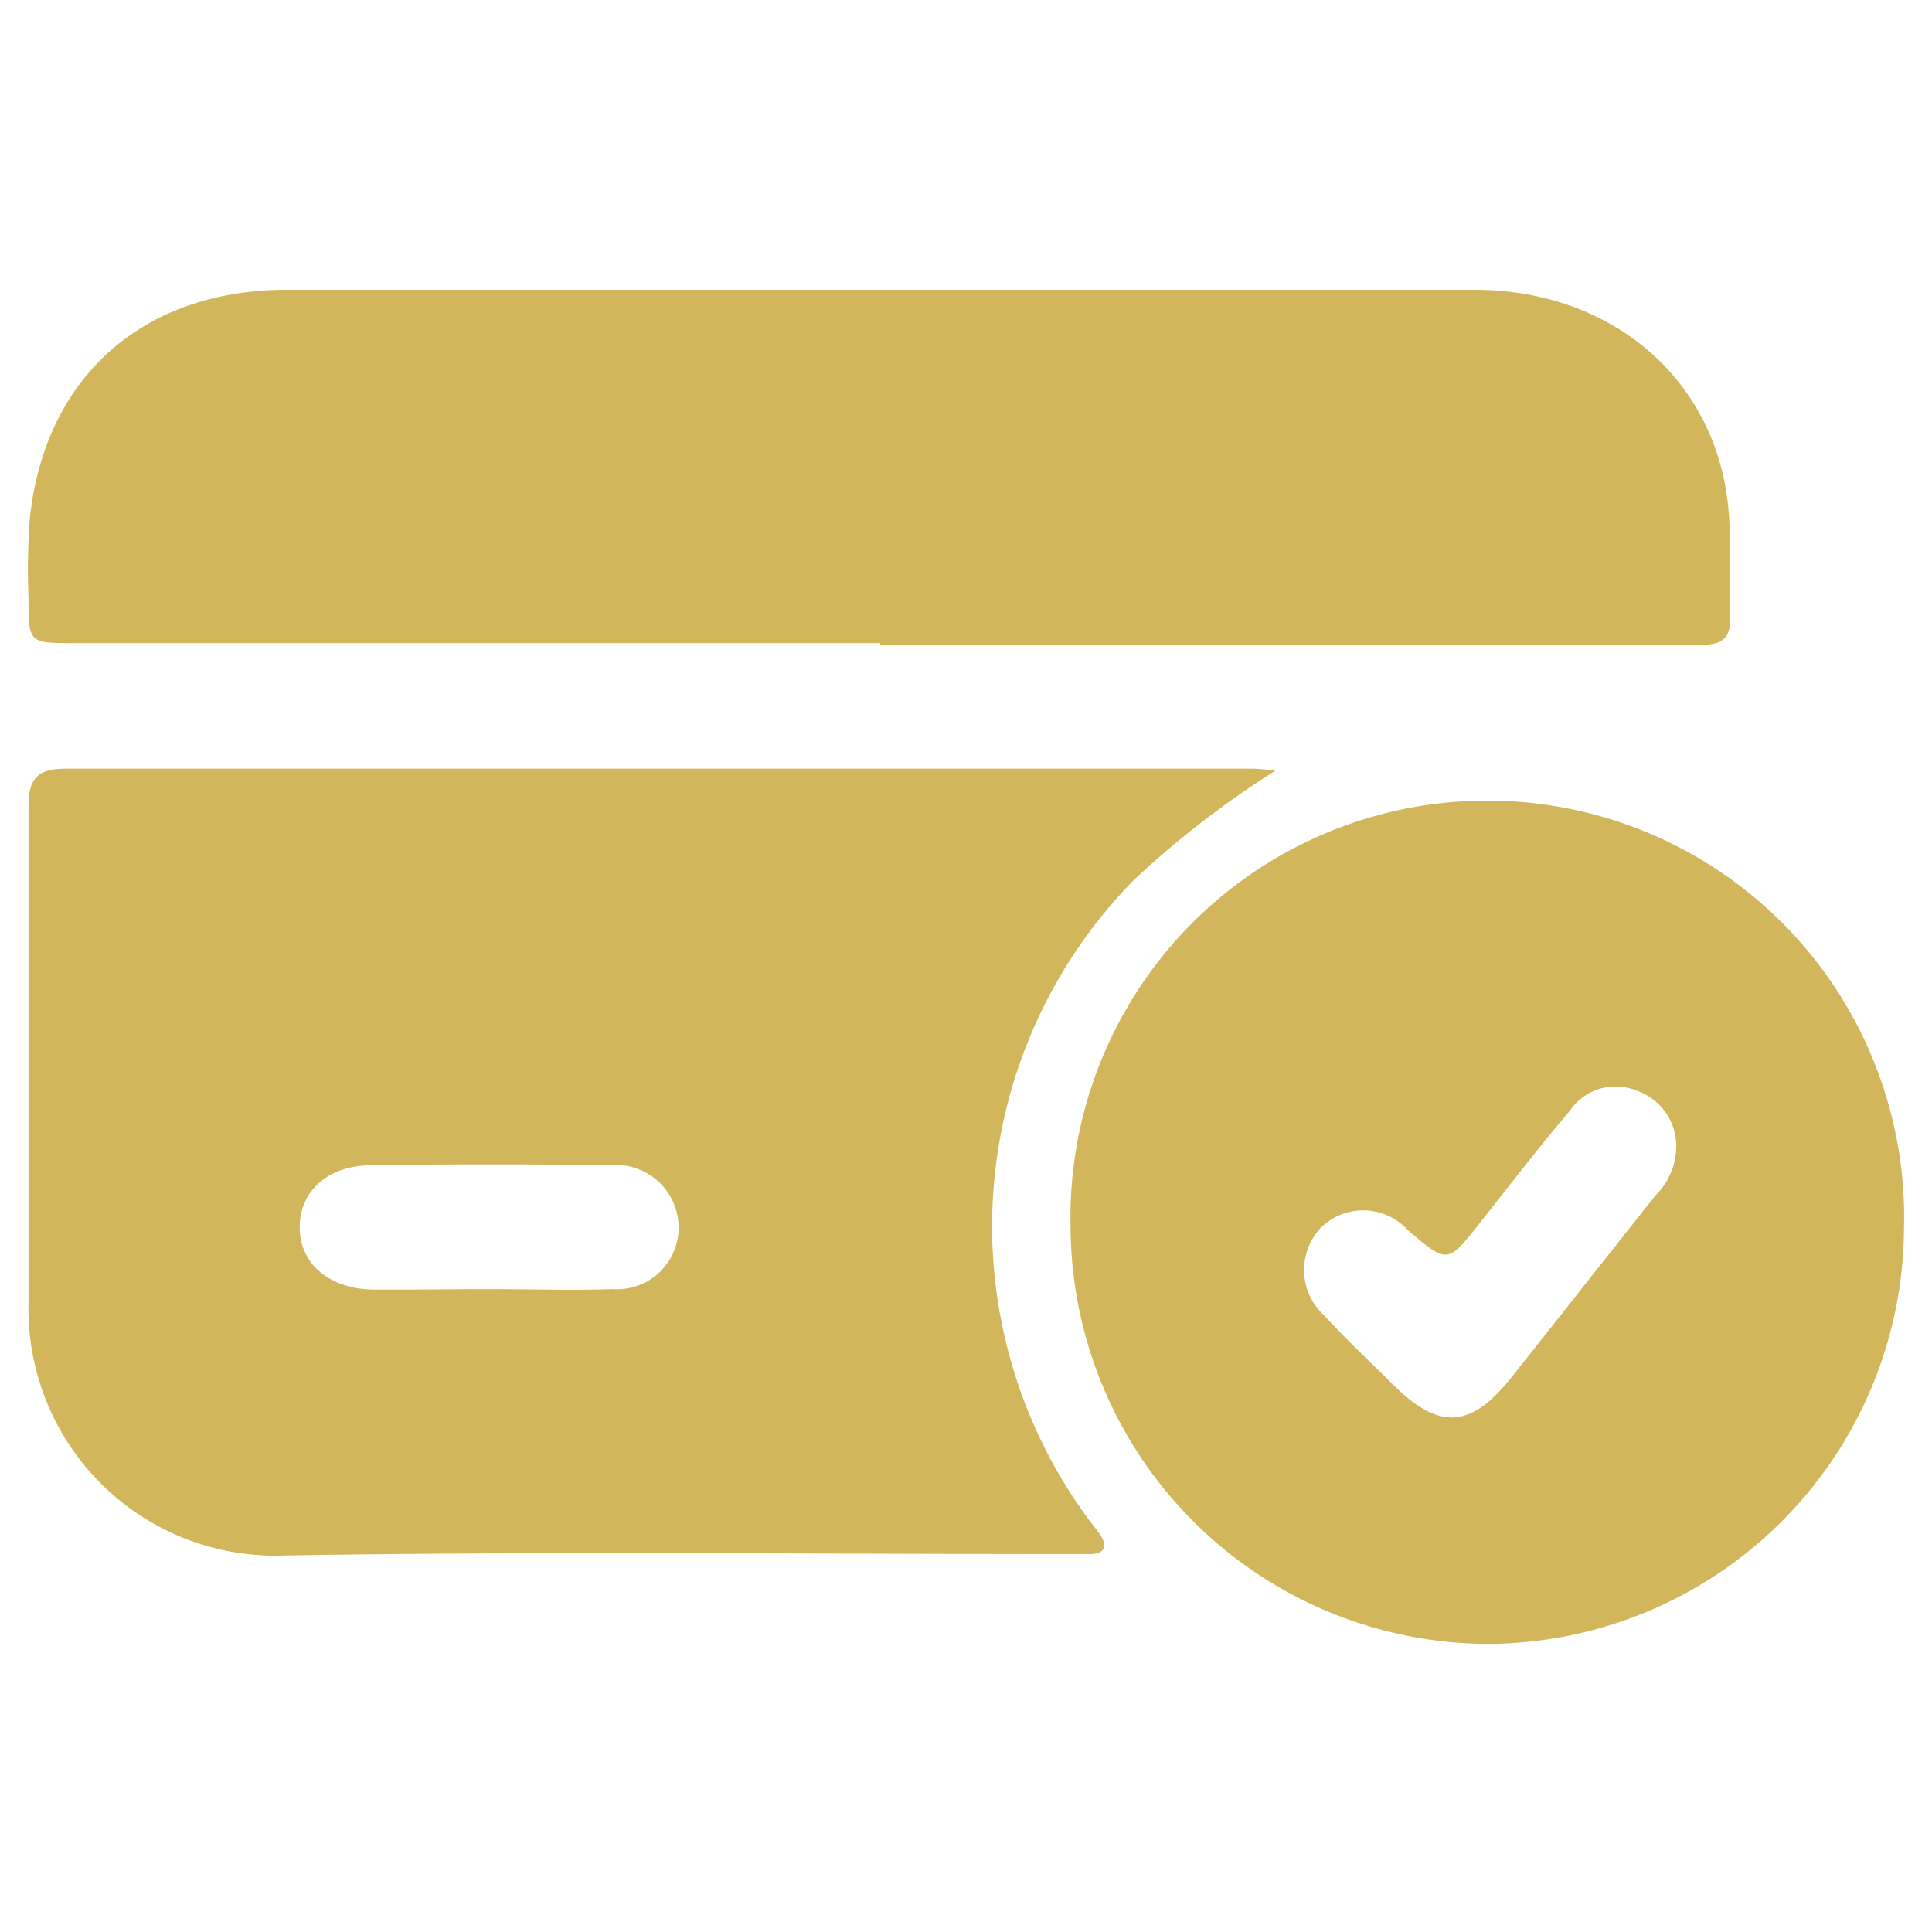 <svg id="Layer_1" data-name="Layer 1" xmlns="http://www.w3.org/2000/svg" viewBox="0 0 80 80"><defs><style>.cls-1{fill:#d1b65b;}</style></defs><path class="cls-1" d="M52.81,31.91A39.47,39.47,0,0,0,47,36.39a20.44,20.44,0,0,0-2,26.42c.18.25.38.49.56.75.31.48.19.76-.4.79-.31,0-.62,0-.94,0-10.82,0-21.64-.12-32.46.06A10.22,10.22,0,0,1,1.18,54c0-6.87,0-13.74,0-20.61,0-1.16.38-1.56,1.56-1.56q24.53,0,49,0C52.11,31.82,52.46,31.88,52.81,31.91ZM20.26,53.38h0c1.7,0,3.41.06,5.11,0a2.55,2.55,0,0,0,2.73-2.56,2.6,2.6,0,0,0-2.86-2.57q-4.9-.07-9.83,0c-1.85,0-3,1.08-3,2.57s1.19,2.53,3,2.58C17,53.41,18.64,53.38,20.26,53.38Z"/><path class="cls-1" d="M36.45,26.63q-16.7,0-33.4,0c-1.85,0-1.87,0-1.87-1.88a29,29,0,0,1,.05-3.23C1.83,15.63,5.9,12,11.89,12c10.14,0,20.29,0,30.43,0,6.25,0,12.49,0,18.73,0,5.57,0,9.82,3.54,10.48,8.7.2,1.64.07,3.32.11,5,0,.88-.54,1-1.25,1H36.45Z"/><path class="cls-1" d="M61.55,68.07A17.34,17.34,0,0,1,44.33,50.79a17.26,17.26,0,1,1,34.51.07A17.3,17.3,0,0,1,61.55,68.07ZM69.4,47.68a2.43,2.43,0,0,0-1.63-2.52A2.29,2.29,0,0,0,65,46c-1.28,1.5-2.48,3.07-3.7,4.61-1.36,1.73-1.36,1.73-3,.33a2.5,2.5,0,0,0-3.61-.1,2.55,2.55,0,0,0,.13,3.62c.92,1,1.89,1.91,2.85,2.86,1.9,1.9,3.21,1.84,4.88-.24,2-2.52,4-5.06,6-7.58A2.84,2.84,0,0,0,69.4,47.68Z"/></svg>